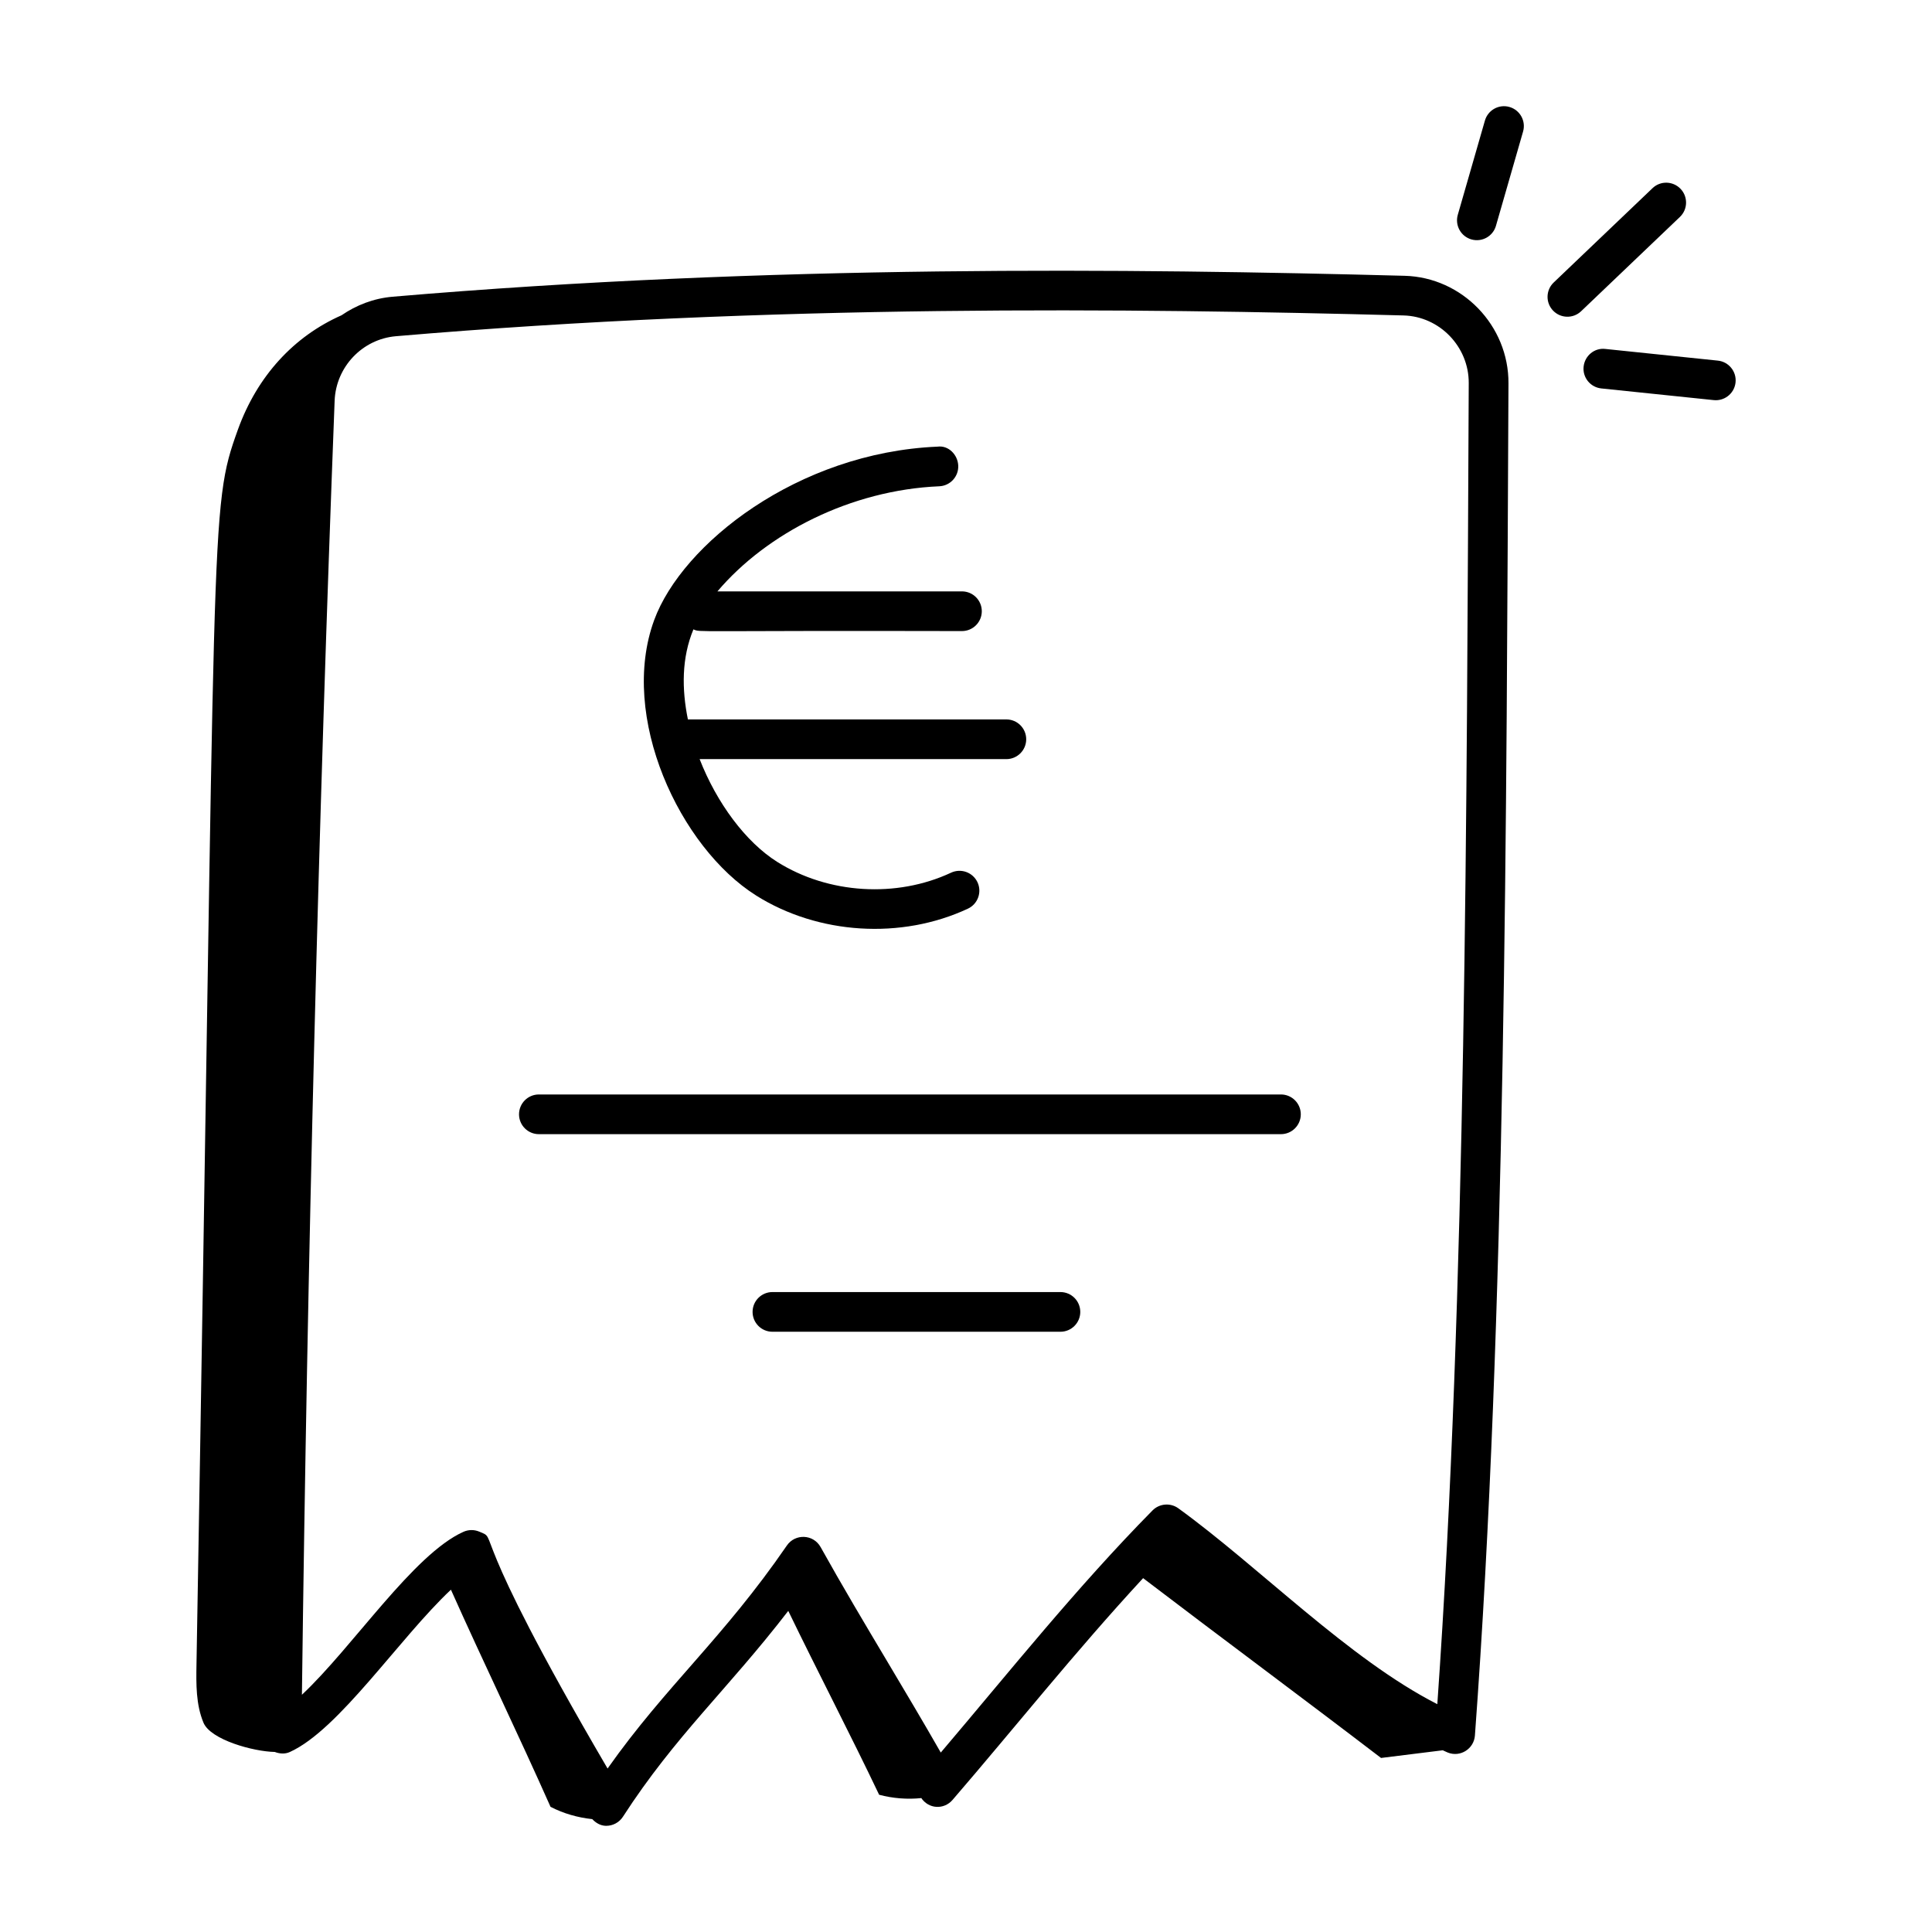 <svg xmlns="http://www.w3.org/2000/svg" width="512" viewBox="0 0 73 73" height="512" id="Layer_1"><g id="_x31_83"><path d="m55.729 65.578c1.176-15.882 1.187-34.876 1.268-51.093.012-2.183-1.748-4.006-3.924-4.064-10.313-.273-23.982-.429-38.242.791-.714.062-1.369.317-1.927.701-1.793.793-3.183 2.287-3.917 4.325-1.09 3.031-.798 2.871-1.563 46.654-.013.743-.022 1.51.263 2.197.269.65 1.892 1.094 2.694 1.108.184.069.384.086.566.004 1.859-.836 4.142-4.304 6.091-6.135 1.236 2.767 2.531 5.43 3.763 8.204.49.254 1.029.408 1.577.465.135.143.307.247.508.253h.021c.254 0 .491-.129.63-.343 1.985-3.07 3.95-4.797 6.247-7.778 1.102 2.276 2.365 4.703 3.433 6.947.517.138 1.059.181 1.591.127-.003-.007-.006-.013-.01-.02.283.44.868.465 1.192.09 2.324-2.694 4.6-5.564 7.202-8.381 2.946 2.247 6.058 4.551 8.99 6.794.777-.096 1.555-.193 2.332-.29.063.026.125.06.188.085.474.191.99-.14 1.027-.641zm-1.419-1.186c-3.35-1.706-6.734-5.191-9.788-7.402-.299-.216-.713-.182-.974.081-2.863 2.903-5.433 6.127-8.001 9.149-.668-1.169-1.352-2.316-2.017-3.434-.837-1.404-1.703-2.857-2.524-4.331-.274-.489-.96-.514-1.273-.06-2.422 3.525-4.552 5.28-6.776 8.428-5.464-9.339-4.048-8.622-4.855-8.953-.186-.077-.4-.077-.593.01-1.892.851-4.172 4.347-6.101 6.156.209-16.557.625-32.998 1.236-48.894.05-1.28 1.046-2.328 2.314-2.438 14.186-1.214 27.801-1.058 38.074-.785 1.366.036 2.472 1.184 2.464 2.557-.078 15.801-.092 34.339-1.187 49.915z"></path><path d="m28.572 33.838c2.345 1.474 5.482 1.673 8.001.495.375-.176.536-.622.361-.998-.177-.374-.621-.536-.998-.361-2.06.964-4.637.806-6.565-.405-1.197-.752-2.291-2.233-2.936-3.886h11.59c.414 0 .75-.336.75-.75s-.336-.75-.75-.75h-12.033c-.233-1.145-.24-2.323.209-3.403.28.124-.194.04 10.146.065.414 0 .75-.336.75-.75s-.336-.75-.75-.75h-9.239c1.864-2.199 5.039-3.829 8.381-3.971.414-.018.735-.367.718-.78-.018-.415-.37-.773-.78-.718-5.295.224-9.653 3.683-10.707 6.548-1.346 3.656.966 8.601 3.853 10.414z"></path><path d="m48.4 41.354h-28.039c-.414 0-.75.336-.75.75s.336.75.75.75h28.039c.414 0 .75-.336.75-.75s-.336-.75-.75-.75z"></path><path d="m40.068 48.82h-10.882c-.414 0-.75.336-.75.75s.336.75.75.75h10.882c.414 0 .75-.336.75-.75s-.336-.75-.75-.75z"></path><path d="m56.524 8.532 1.025-3.562c.114-.397-.115-.813-.514-.928-.399-.115-.813.116-.928.514l-1.025 3.561c-.114.398.115.814.513.929.408.115.816-.122.929-.513z"></path><path d="m62.439 7.111-3.733 3.563c-.3.286-.311.761-.025 1.061.285.298.759.313 1.061.025l3.733-3.563c.3-.286.311-.761.025-1.061-.288-.301-.764-.312-1.061-.025z"></path><path d="m59.836 13.854c-.043.412.257.78.669.823l4.248.441c.026.003.053.004.079.004.379 0 .705-.287.745-.672.043-.412-.257-.781-.668-.824l-4.25-.441c-.413-.051-.78.258-.823.669z"></path></g></svg>